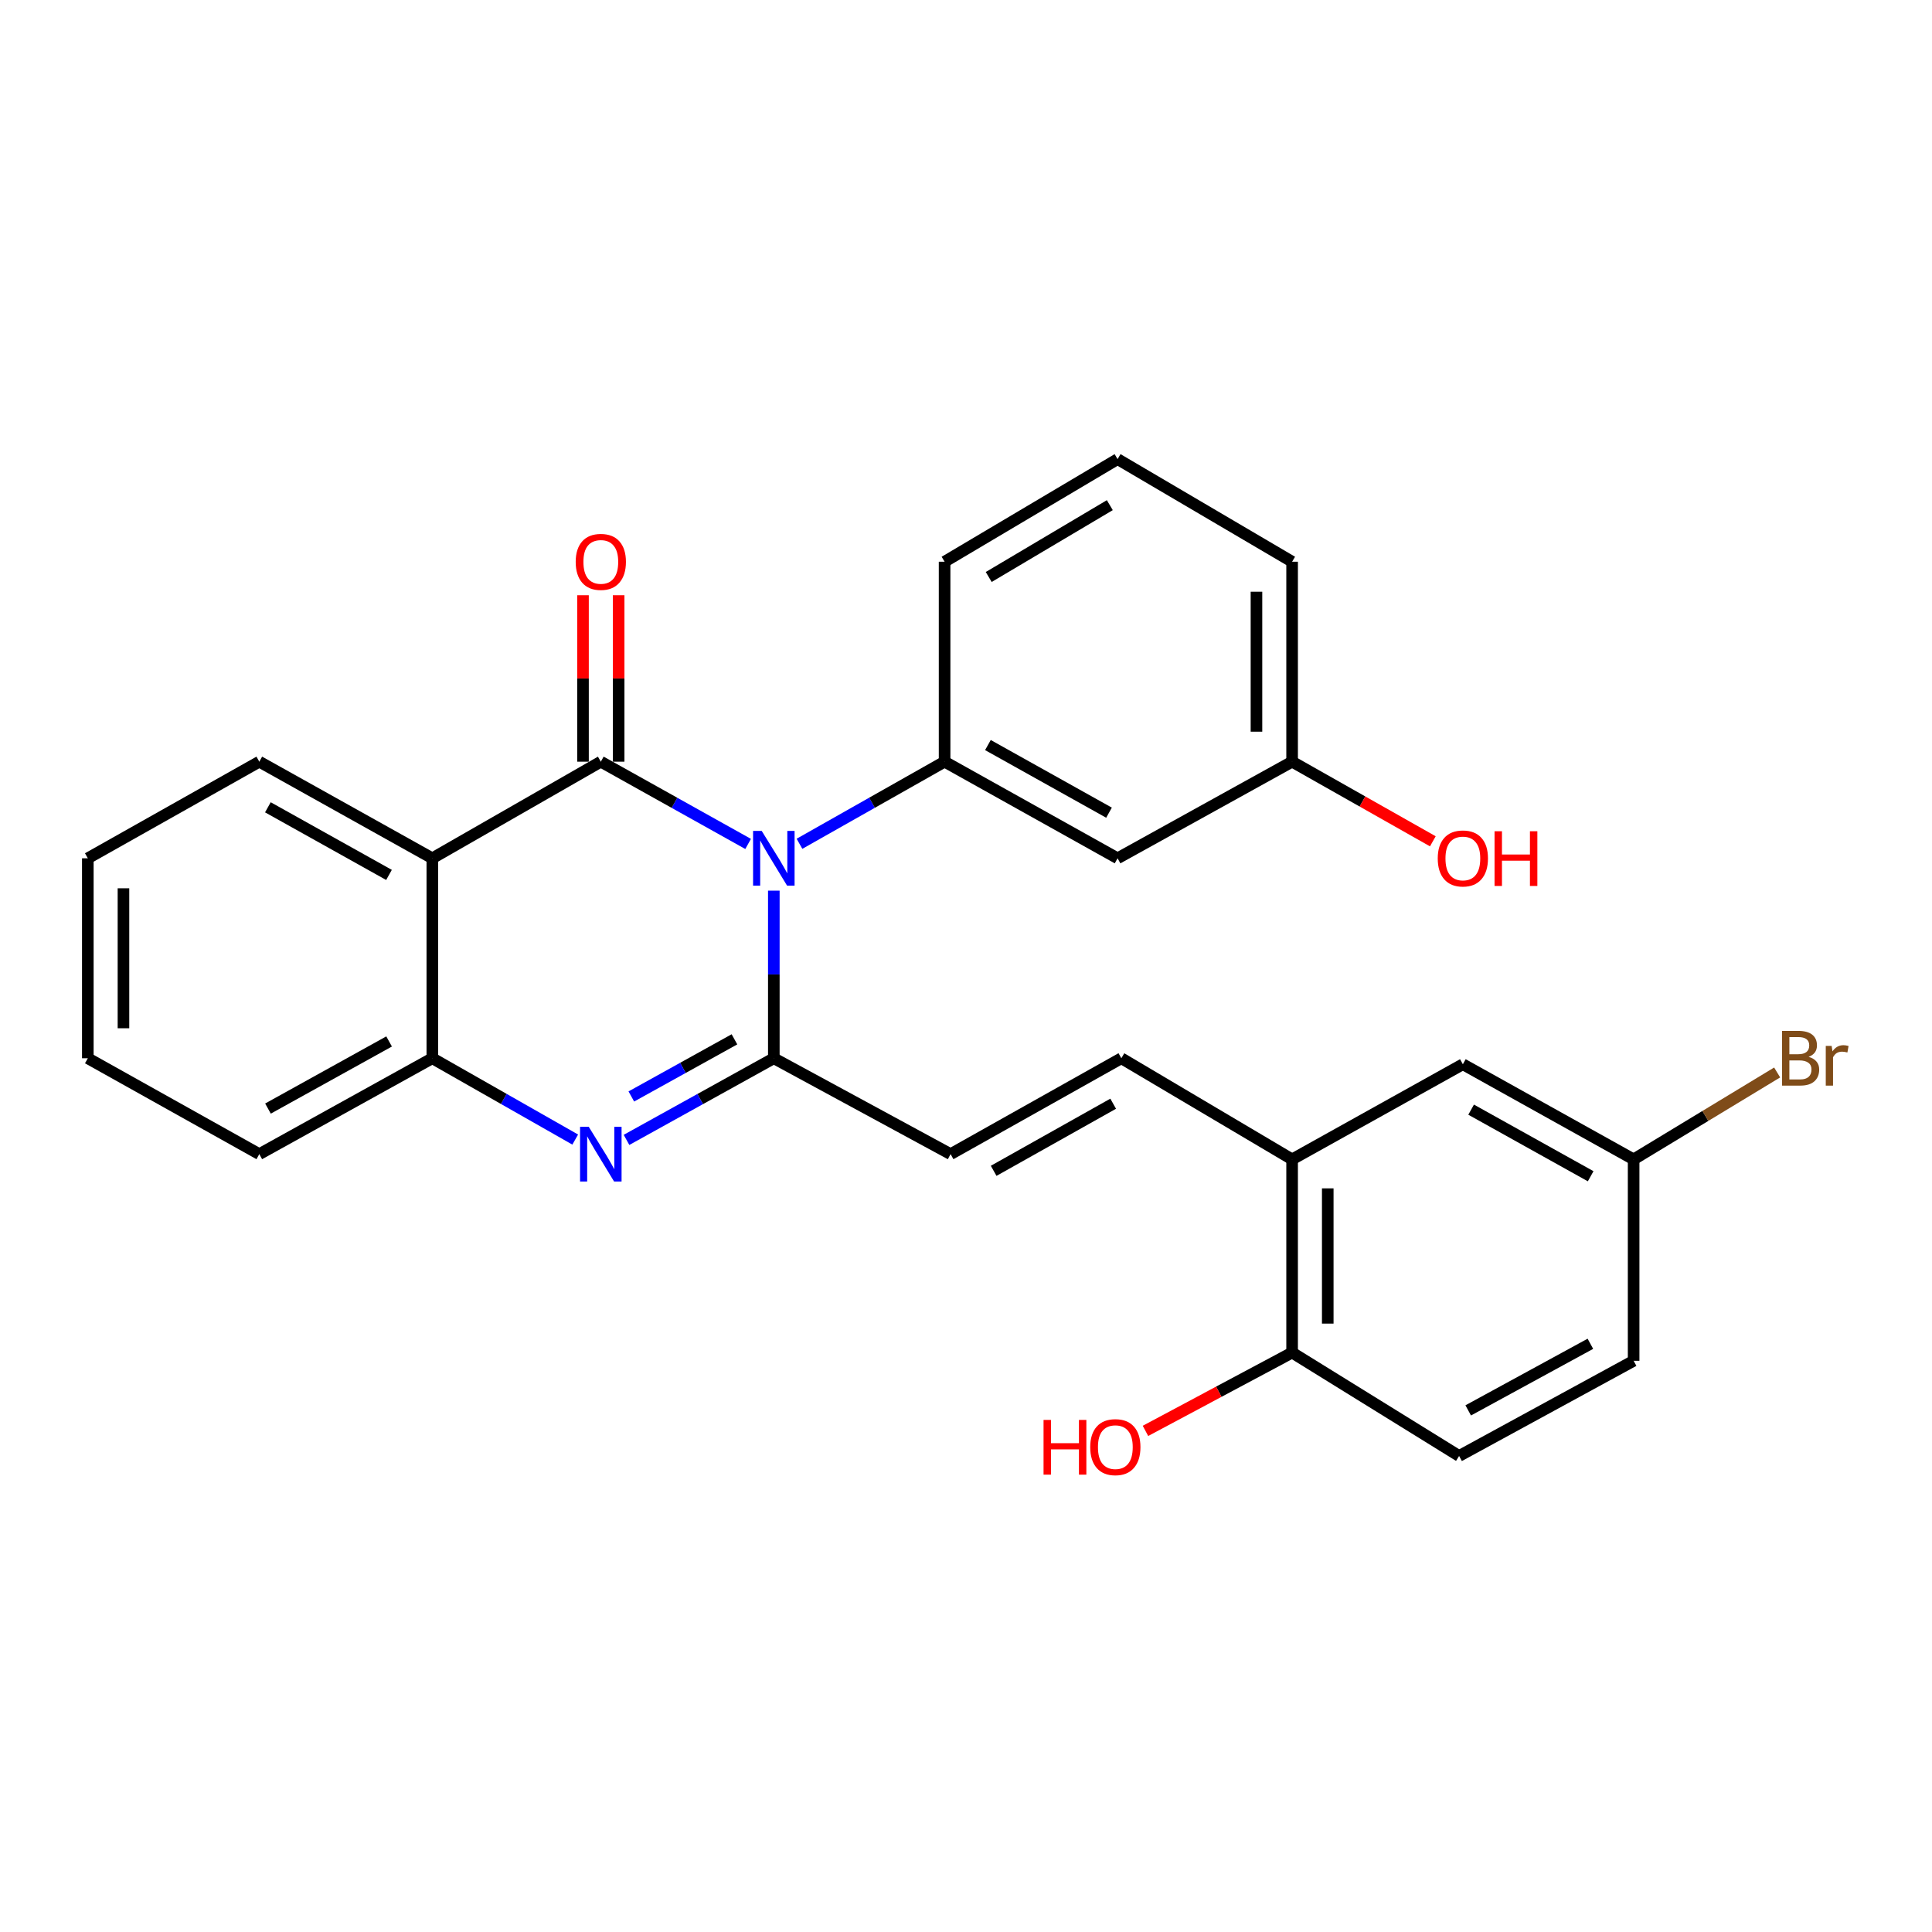 <?xml version='1.0' encoding='iso-8859-1'?>
<svg version='1.1' baseProfile='full'
              xmlns='http://www.w3.org/2000/svg'
                      xmlns:rdkit='http://www.rdkit.org/xml'
                      xmlns:xlink='http://www.w3.org/1999/xlink'
                  xml:space='preserve'
width='1000px' height='1000px' viewBox='0 0 1000 1000'>
<!-- END OF HEADER -->
<rect style='opacity:1.0;fill:#FFFFFF;stroke:none' width='1000' height='1000' x='0' y='0'> </rect>
<path class='bond-0' d='M 387.226,436.823 L 349.104,415.534' style='fill:none;fill-rule:evenodd;stroke:#0000FF;stroke-width:6px;stroke-linecap:butt;stroke-linejoin:miter;stroke-opacity:1' />
<path class='bond-0' d='M 349.104,415.534 L 310.982,394.246' style='fill:none;fill-rule:evenodd;stroke:#000000;stroke-width:6px;stroke-linecap:butt;stroke-linejoin:miter;stroke-opacity:1' />
<path class='bond-1' d='M 400.53,461 L 400.53,504.374' style='fill:none;fill-rule:evenodd;stroke:#0000FF;stroke-width:6px;stroke-linecap:butt;stroke-linejoin:miter;stroke-opacity:1' />
<path class='bond-1' d='M 400.53,504.374 L 400.53,547.749' style='fill:none;fill-rule:evenodd;stroke:#000000;stroke-width:6px;stroke-linecap:butt;stroke-linejoin:miter;stroke-opacity:1' />
<path class='bond-4' d='M 413.809,436.74 L 451.364,415.493' style='fill:none;fill-rule:evenodd;stroke:#0000FF;stroke-width:6px;stroke-linecap:butt;stroke-linejoin:miter;stroke-opacity:1' />
<path class='bond-4' d='M 451.364,415.493 L 488.92,394.246' style='fill:none;fill-rule:evenodd;stroke:#000000;stroke-width:6px;stroke-linecap:butt;stroke-linejoin:miter;stroke-opacity:1' />
<path class='bond-3' d='M 310.982,394.246 L 223.771,444.252' style='fill:none;fill-rule:evenodd;stroke:#000000;stroke-width:6px;stroke-linecap:butt;stroke-linejoin:miter;stroke-opacity:1' />
<path class='bond-10' d='M 320.207,394.246 L 320.207,351.171' style='fill:none;fill-rule:evenodd;stroke:#000000;stroke-width:6px;stroke-linecap:butt;stroke-linejoin:miter;stroke-opacity:1' />
<path class='bond-10' d='M 320.207,351.171 L 320.207,308.096' style='fill:none;fill-rule:evenodd;stroke:#FF0000;stroke-width:6px;stroke-linecap:butt;stroke-linejoin:miter;stroke-opacity:1' />
<path class='bond-10' d='M 301.758,394.246 L 301.758,351.171' style='fill:none;fill-rule:evenodd;stroke:#000000;stroke-width:6px;stroke-linecap:butt;stroke-linejoin:miter;stroke-opacity:1' />
<path class='bond-10' d='M 301.758,351.171 L 301.758,308.096' style='fill:none;fill-rule:evenodd;stroke:#FF0000;stroke-width:6px;stroke-linecap:butt;stroke-linejoin:miter;stroke-opacity:1' />
<path class='bond-2' d='M 400.53,547.749 L 362.406,568.877' style='fill:none;fill-rule:evenodd;stroke:#000000;stroke-width:6px;stroke-linecap:butt;stroke-linejoin:miter;stroke-opacity:1' />
<path class='bond-2' d='M 362.406,568.877 L 324.282,590.006' style='fill:none;fill-rule:evenodd;stroke:#0000FF;stroke-width:6px;stroke-linecap:butt;stroke-linejoin:miter;stroke-opacity:1' />
<path class='bond-2' d='M 380.15,537.951 L 353.463,552.741' style='fill:none;fill-rule:evenodd;stroke:#000000;stroke-width:6px;stroke-linecap:butt;stroke-linejoin:miter;stroke-opacity:1' />
<path class='bond-2' d='M 353.463,552.741 L 326.776,567.531' style='fill:none;fill-rule:evenodd;stroke:#0000FF;stroke-width:6px;stroke-linecap:butt;stroke-linejoin:miter;stroke-opacity:1' />
<path class='bond-6' d='M 400.53,547.749 L 492.025,597.376' style='fill:none;fill-rule:evenodd;stroke:#000000;stroke-width:6px;stroke-linecap:butt;stroke-linejoin:miter;stroke-opacity:1' />
<path class='bond-5' d='M 297.734,589.837 L 260.752,568.793' style='fill:none;fill-rule:evenodd;stroke:#0000FF;stroke-width:6px;stroke-linecap:butt;stroke-linejoin:miter;stroke-opacity:1' />
<path class='bond-5' d='M 260.752,568.793 L 223.771,547.749' style='fill:none;fill-rule:evenodd;stroke:#000000;stroke-width:6px;stroke-linecap:butt;stroke-linejoin:miter;stroke-opacity:1' />
<path class='bond-16' d='M 223.771,444.252 L 134.213,394.246' style='fill:none;fill-rule:evenodd;stroke:#000000;stroke-width:6px;stroke-linecap:butt;stroke-linejoin:miter;stroke-opacity:1' />
<path class='bond-16' d='M 201.343,452.859 L 138.653,417.855' style='fill:none;fill-rule:evenodd;stroke:#000000;stroke-width:6px;stroke-linecap:butt;stroke-linejoin:miter;stroke-opacity:1' />
<path class='bond-27' d='M 223.771,444.252 L 223.771,547.749' style='fill:none;fill-rule:evenodd;stroke:#000000;stroke-width:6px;stroke-linecap:butt;stroke-linejoin:miter;stroke-opacity:1' />
<path class='bond-9' d='M 488.92,394.246 L 578.457,444.252' style='fill:none;fill-rule:evenodd;stroke:#000000;stroke-width:6px;stroke-linecap:butt;stroke-linejoin:miter;stroke-opacity:1' />
<path class='bond-9' d='M 511.346,385.64 L 574.022,420.644' style='fill:none;fill-rule:evenodd;stroke:#000000;stroke-width:6px;stroke-linecap:butt;stroke-linejoin:miter;stroke-opacity:1' />
<path class='bond-18' d='M 488.92,394.246 L 488.92,290.749' style='fill:none;fill-rule:evenodd;stroke:#000000;stroke-width:6px;stroke-linecap:butt;stroke-linejoin:miter;stroke-opacity:1' />
<path class='bond-22' d='M 223.771,547.749 L 134.213,597.376' style='fill:none;fill-rule:evenodd;stroke:#000000;stroke-width:6px;stroke-linecap:butt;stroke-linejoin:miter;stroke-opacity:1' />
<path class='bond-22' d='M 201.396,539.057 L 138.705,573.795' style='fill:none;fill-rule:evenodd;stroke:#000000;stroke-width:6px;stroke-linecap:butt;stroke-linejoin:miter;stroke-opacity:1' />
<path class='bond-7' d='M 492.025,597.376 L 580.405,547.749' style='fill:none;fill-rule:evenodd;stroke:#000000;stroke-width:6px;stroke-linecap:butt;stroke-linejoin:miter;stroke-opacity:1' />
<path class='bond-7' d='M 514.315,606.018 L 576.18,571.279' style='fill:none;fill-rule:evenodd;stroke:#000000;stroke-width:6px;stroke-linecap:butt;stroke-linejoin:miter;stroke-opacity:1' />
<path class='bond-8' d='M 580.405,547.749 L 668.794,600.092' style='fill:none;fill-rule:evenodd;stroke:#000000;stroke-width:6px;stroke-linecap:butt;stroke-linejoin:miter;stroke-opacity:1' />
<path class='bond-11' d='M 668.794,600.092 L 668.794,700.094' style='fill:none;fill-rule:evenodd;stroke:#000000;stroke-width:6px;stroke-linecap:butt;stroke-linejoin:miter;stroke-opacity:1' />
<path class='bond-11' d='M 687.243,615.093 L 687.243,685.094' style='fill:none;fill-rule:evenodd;stroke:#000000;stroke-width:6px;stroke-linecap:butt;stroke-linejoin:miter;stroke-opacity:1' />
<path class='bond-12' d='M 668.794,600.092 L 757.174,550.855' style='fill:none;fill-rule:evenodd;stroke:#000000;stroke-width:6px;stroke-linecap:butt;stroke-linejoin:miter;stroke-opacity:1' />
<path class='bond-15' d='M 578.457,444.252 L 668.794,394.246' style='fill:none;fill-rule:evenodd;stroke:#000000;stroke-width:6px;stroke-linecap:butt;stroke-linejoin:miter;stroke-opacity:1' />
<path class='bond-13' d='M 668.794,700.094 L 755.226,753.606' style='fill:none;fill-rule:evenodd;stroke:#000000;stroke-width:6px;stroke-linecap:butt;stroke-linejoin:miter;stroke-opacity:1' />
<path class='bond-20' d='M 668.794,700.094 L 630.843,720.36' style='fill:none;fill-rule:evenodd;stroke:#000000;stroke-width:6px;stroke-linecap:butt;stroke-linejoin:miter;stroke-opacity:1' />
<path class='bond-20' d='M 630.843,720.36 L 592.892,740.626' style='fill:none;fill-rule:evenodd;stroke:#FF0000;stroke-width:6px;stroke-linecap:butt;stroke-linejoin:miter;stroke-opacity:1' />
<path class='bond-14' d='M 757.174,550.855 L 845.563,600.092' style='fill:none;fill-rule:evenodd;stroke:#000000;stroke-width:6px;stroke-linecap:butt;stroke-linejoin:miter;stroke-opacity:1' />
<path class='bond-14' d='M 761.454,574.357 L 823.327,608.823' style='fill:none;fill-rule:evenodd;stroke:#000000;stroke-width:6px;stroke-linecap:butt;stroke-linejoin:miter;stroke-opacity:1' />
<path class='bond-30' d='M 755.226,753.606 L 845.563,704.348' style='fill:none;fill-rule:evenodd;stroke:#000000;stroke-width:6px;stroke-linecap:butt;stroke-linejoin:miter;stroke-opacity:1' />
<path class='bond-30' d='M 759.945,730.02 L 823.181,695.539' style='fill:none;fill-rule:evenodd;stroke:#000000;stroke-width:6px;stroke-linecap:butt;stroke-linejoin:miter;stroke-opacity:1' />
<path class='bond-17' d='M 845.563,600.092 L 845.563,704.348' style='fill:none;fill-rule:evenodd;stroke:#000000;stroke-width:6px;stroke-linecap:butt;stroke-linejoin:miter;stroke-opacity:1' />
<path class='bond-19' d='M 845.563,600.092 L 882.706,577.599' style='fill:none;fill-rule:evenodd;stroke:#000000;stroke-width:6px;stroke-linecap:butt;stroke-linejoin:miter;stroke-opacity:1' />
<path class='bond-19' d='M 882.706,577.599 L 919.849,555.105' style='fill:none;fill-rule:evenodd;stroke:#7F4C19;stroke-width:6px;stroke-linecap:butt;stroke-linejoin:miter;stroke-opacity:1' />
<path class='bond-21' d='M 668.794,394.246 L 705.215,414.853' style='fill:none;fill-rule:evenodd;stroke:#000000;stroke-width:6px;stroke-linecap:butt;stroke-linejoin:miter;stroke-opacity:1' />
<path class='bond-21' d='M 705.215,414.853 L 741.635,435.46' style='fill:none;fill-rule:evenodd;stroke:#FF0000;stroke-width:6px;stroke-linecap:butt;stroke-linejoin:miter;stroke-opacity:1' />
<path class='bond-28' d='M 668.794,394.246 L 668.794,290.749' style='fill:none;fill-rule:evenodd;stroke:#000000;stroke-width:6px;stroke-linecap:butt;stroke-linejoin:miter;stroke-opacity:1' />
<path class='bond-28' d='M 650.346,378.721 L 650.346,306.274' style='fill:none;fill-rule:evenodd;stroke:#000000;stroke-width:6px;stroke-linecap:butt;stroke-linejoin:miter;stroke-opacity:1' />
<path class='bond-25' d='M 134.213,394.246 L 45.455,444.252' style='fill:none;fill-rule:evenodd;stroke:#000000;stroke-width:6px;stroke-linecap:butt;stroke-linejoin:miter;stroke-opacity:1' />
<path class='bond-23' d='M 488.92,290.749 L 578.457,237.637' style='fill:none;fill-rule:evenodd;stroke:#000000;stroke-width:6px;stroke-linecap:butt;stroke-linejoin:miter;stroke-opacity:1' />
<path class='bond-23' d='M 511.762,298.649 L 574.439,261.471' style='fill:none;fill-rule:evenodd;stroke:#000000;stroke-width:6px;stroke-linecap:butt;stroke-linejoin:miter;stroke-opacity:1' />
<path class='bond-26' d='M 134.213,597.376 L 45.455,547.749' style='fill:none;fill-rule:evenodd;stroke:#000000;stroke-width:6px;stroke-linecap:butt;stroke-linejoin:miter;stroke-opacity:1' />
<path class='bond-24' d='M 578.457,237.637 L 668.794,290.749' style='fill:none;fill-rule:evenodd;stroke:#000000;stroke-width:6px;stroke-linecap:butt;stroke-linejoin:miter;stroke-opacity:1' />
<path class='bond-29' d='M 45.455,444.252 L 45.455,547.749' style='fill:none;fill-rule:evenodd;stroke:#000000;stroke-width:6px;stroke-linecap:butt;stroke-linejoin:miter;stroke-opacity:1' />
<path class='bond-29' d='M 63.903,459.777 L 63.903,532.225' style='fill:none;fill-rule:evenodd;stroke:#000000;stroke-width:6px;stroke-linecap:butt;stroke-linejoin:miter;stroke-opacity:1' />
<path  class='atom-0' d='M 394.27 430.092
L 403.55 445.092
Q 404.47 446.572, 405.95 449.252
Q 407.43 451.932, 407.51 452.092
L 407.51 430.092
L 411.27 430.092
L 411.27 458.412
L 407.39 458.412
L 397.43 442.012
Q 396.27 440.092, 395.03 437.892
Q 393.83 435.692, 393.47 435.012
L 393.47 458.412
L 389.79 458.412
L 389.79 430.092
L 394.27 430.092
' fill='#0000FF'/>
<path  class='atom-3' d='M 304.722 583.216
L 314.002 598.216
Q 314.922 599.696, 316.402 602.376
Q 317.882 605.056, 317.962 605.216
L 317.962 583.216
L 321.722 583.216
L 321.722 611.536
L 317.842 611.536
L 307.882 595.136
Q 306.722 593.216, 305.482 591.016
Q 304.282 588.816, 303.922 588.136
L 303.922 611.536
L 300.242 611.536
L 300.242 583.216
L 304.722 583.216
' fill='#0000FF'/>
<path  class='atom-11' d='M 297.982 290.829
Q 297.982 284.029, 301.342 280.229
Q 304.702 276.429, 310.982 276.429
Q 317.262 276.429, 320.622 280.229
Q 323.982 284.029, 323.982 290.829
Q 323.982 297.709, 320.582 301.629
Q 317.182 305.509, 310.982 305.509
Q 304.742 305.509, 301.342 301.629
Q 297.982 297.749, 297.982 290.829
M 310.982 302.309
Q 315.302 302.309, 317.622 299.429
Q 319.982 296.509, 319.982 290.829
Q 319.982 285.269, 317.622 282.469
Q 315.302 279.629, 310.982 279.629
Q 306.662 279.629, 304.302 282.429
Q 301.982 285.229, 301.982 290.829
Q 301.982 296.549, 304.302 299.429
Q 306.662 302.309, 310.982 302.309
' fill='#FF0000'/>
<path  class='atom-20' d='M 936.135 547.029
Q 938.855 547.789, 940.215 549.469
Q 941.615 551.109, 941.615 553.549
Q 941.615 557.469, 939.095 559.709
Q 936.615 561.909, 931.895 561.909
L 922.375 561.909
L 922.375 533.589
L 930.735 533.589
Q 935.575 533.589, 938.015 535.549
Q 940.455 537.509, 940.455 541.109
Q 940.455 545.389, 936.135 547.029
M 926.175 536.789
L 926.175 545.669
L 930.735 545.669
Q 933.535 545.669, 934.975 544.549
Q 936.455 543.389, 936.455 541.109
Q 936.455 536.789, 930.735 536.789
L 926.175 536.789
M 931.895 558.709
Q 934.655 558.709, 936.135 557.389
Q 937.615 556.069, 937.615 553.549
Q 937.615 551.229, 935.975 550.069
Q 934.375 548.869, 931.295 548.869
L 926.175 548.869
L 926.175 558.709
L 931.895 558.709
' fill='#7F4C19'/>
<path  class='atom-20' d='M 948.055 541.349
L 948.495 544.189
Q 950.655 540.989, 954.175 540.989
Q 955.295 540.989, 956.815 541.389
L 956.215 544.749
Q 954.495 544.349, 953.535 544.349
Q 951.855 544.349, 950.735 545.029
Q 949.655 545.669, 948.775 547.229
L 948.775 561.909
L 945.015 561.909
L 945.015 541.349
L 948.055 541.349
' fill='#7F4C19'/>
<path  class='atom-21' d='M 540.139 734.953
L 543.979 734.953
L 543.979 746.993
L 558.459 746.993
L 558.459 734.953
L 562.299 734.953
L 562.299 763.273
L 558.459 763.273
L 558.459 750.193
L 543.979 750.193
L 543.979 763.273
L 540.139 763.273
L 540.139 734.953
' fill='#FF0000'/>
<path  class='atom-21' d='M 564.299 749.033
Q 564.299 742.233, 567.659 738.433
Q 571.019 734.633, 577.299 734.633
Q 583.579 734.633, 586.939 738.433
Q 590.299 742.233, 590.299 749.033
Q 590.299 755.913, 586.899 759.833
Q 583.499 763.713, 577.299 763.713
Q 571.059 763.713, 567.659 759.833
Q 564.299 755.953, 564.299 749.033
M 577.299 760.513
Q 581.619 760.513, 583.939 757.633
Q 586.299 754.713, 586.299 749.033
Q 586.299 743.473, 583.939 740.673
Q 581.619 737.833, 577.299 737.833
Q 572.979 737.833, 570.619 740.633
Q 568.299 743.433, 568.299 749.033
Q 568.299 754.753, 570.619 757.633
Q 572.979 760.513, 577.299 760.513
' fill='#FF0000'/>
<path  class='atom-22' d='M 744.174 444.332
Q 744.174 437.532, 747.534 433.732
Q 750.894 429.932, 757.174 429.932
Q 763.454 429.932, 766.814 433.732
Q 770.174 437.532, 770.174 444.332
Q 770.174 451.212, 766.774 455.132
Q 763.374 459.012, 757.174 459.012
Q 750.934 459.012, 747.534 455.132
Q 744.174 451.252, 744.174 444.332
M 757.174 455.812
Q 761.494 455.812, 763.814 452.932
Q 766.174 450.012, 766.174 444.332
Q 766.174 438.772, 763.814 435.972
Q 761.494 433.132, 757.174 433.132
Q 752.854 433.132, 750.494 435.932
Q 748.174 438.732, 748.174 444.332
Q 748.174 450.052, 750.494 452.932
Q 752.854 455.812, 757.174 455.812
' fill='#FF0000'/>
<path  class='atom-22' d='M 773.574 430.252
L 777.414 430.252
L 777.414 442.292
L 791.894 442.292
L 791.894 430.252
L 795.734 430.252
L 795.734 458.572
L 791.894 458.572
L 791.894 445.492
L 777.414 445.492
L 777.414 458.572
L 773.574 458.572
L 773.574 430.252
' fill='#FF0000'/>
</svg>

